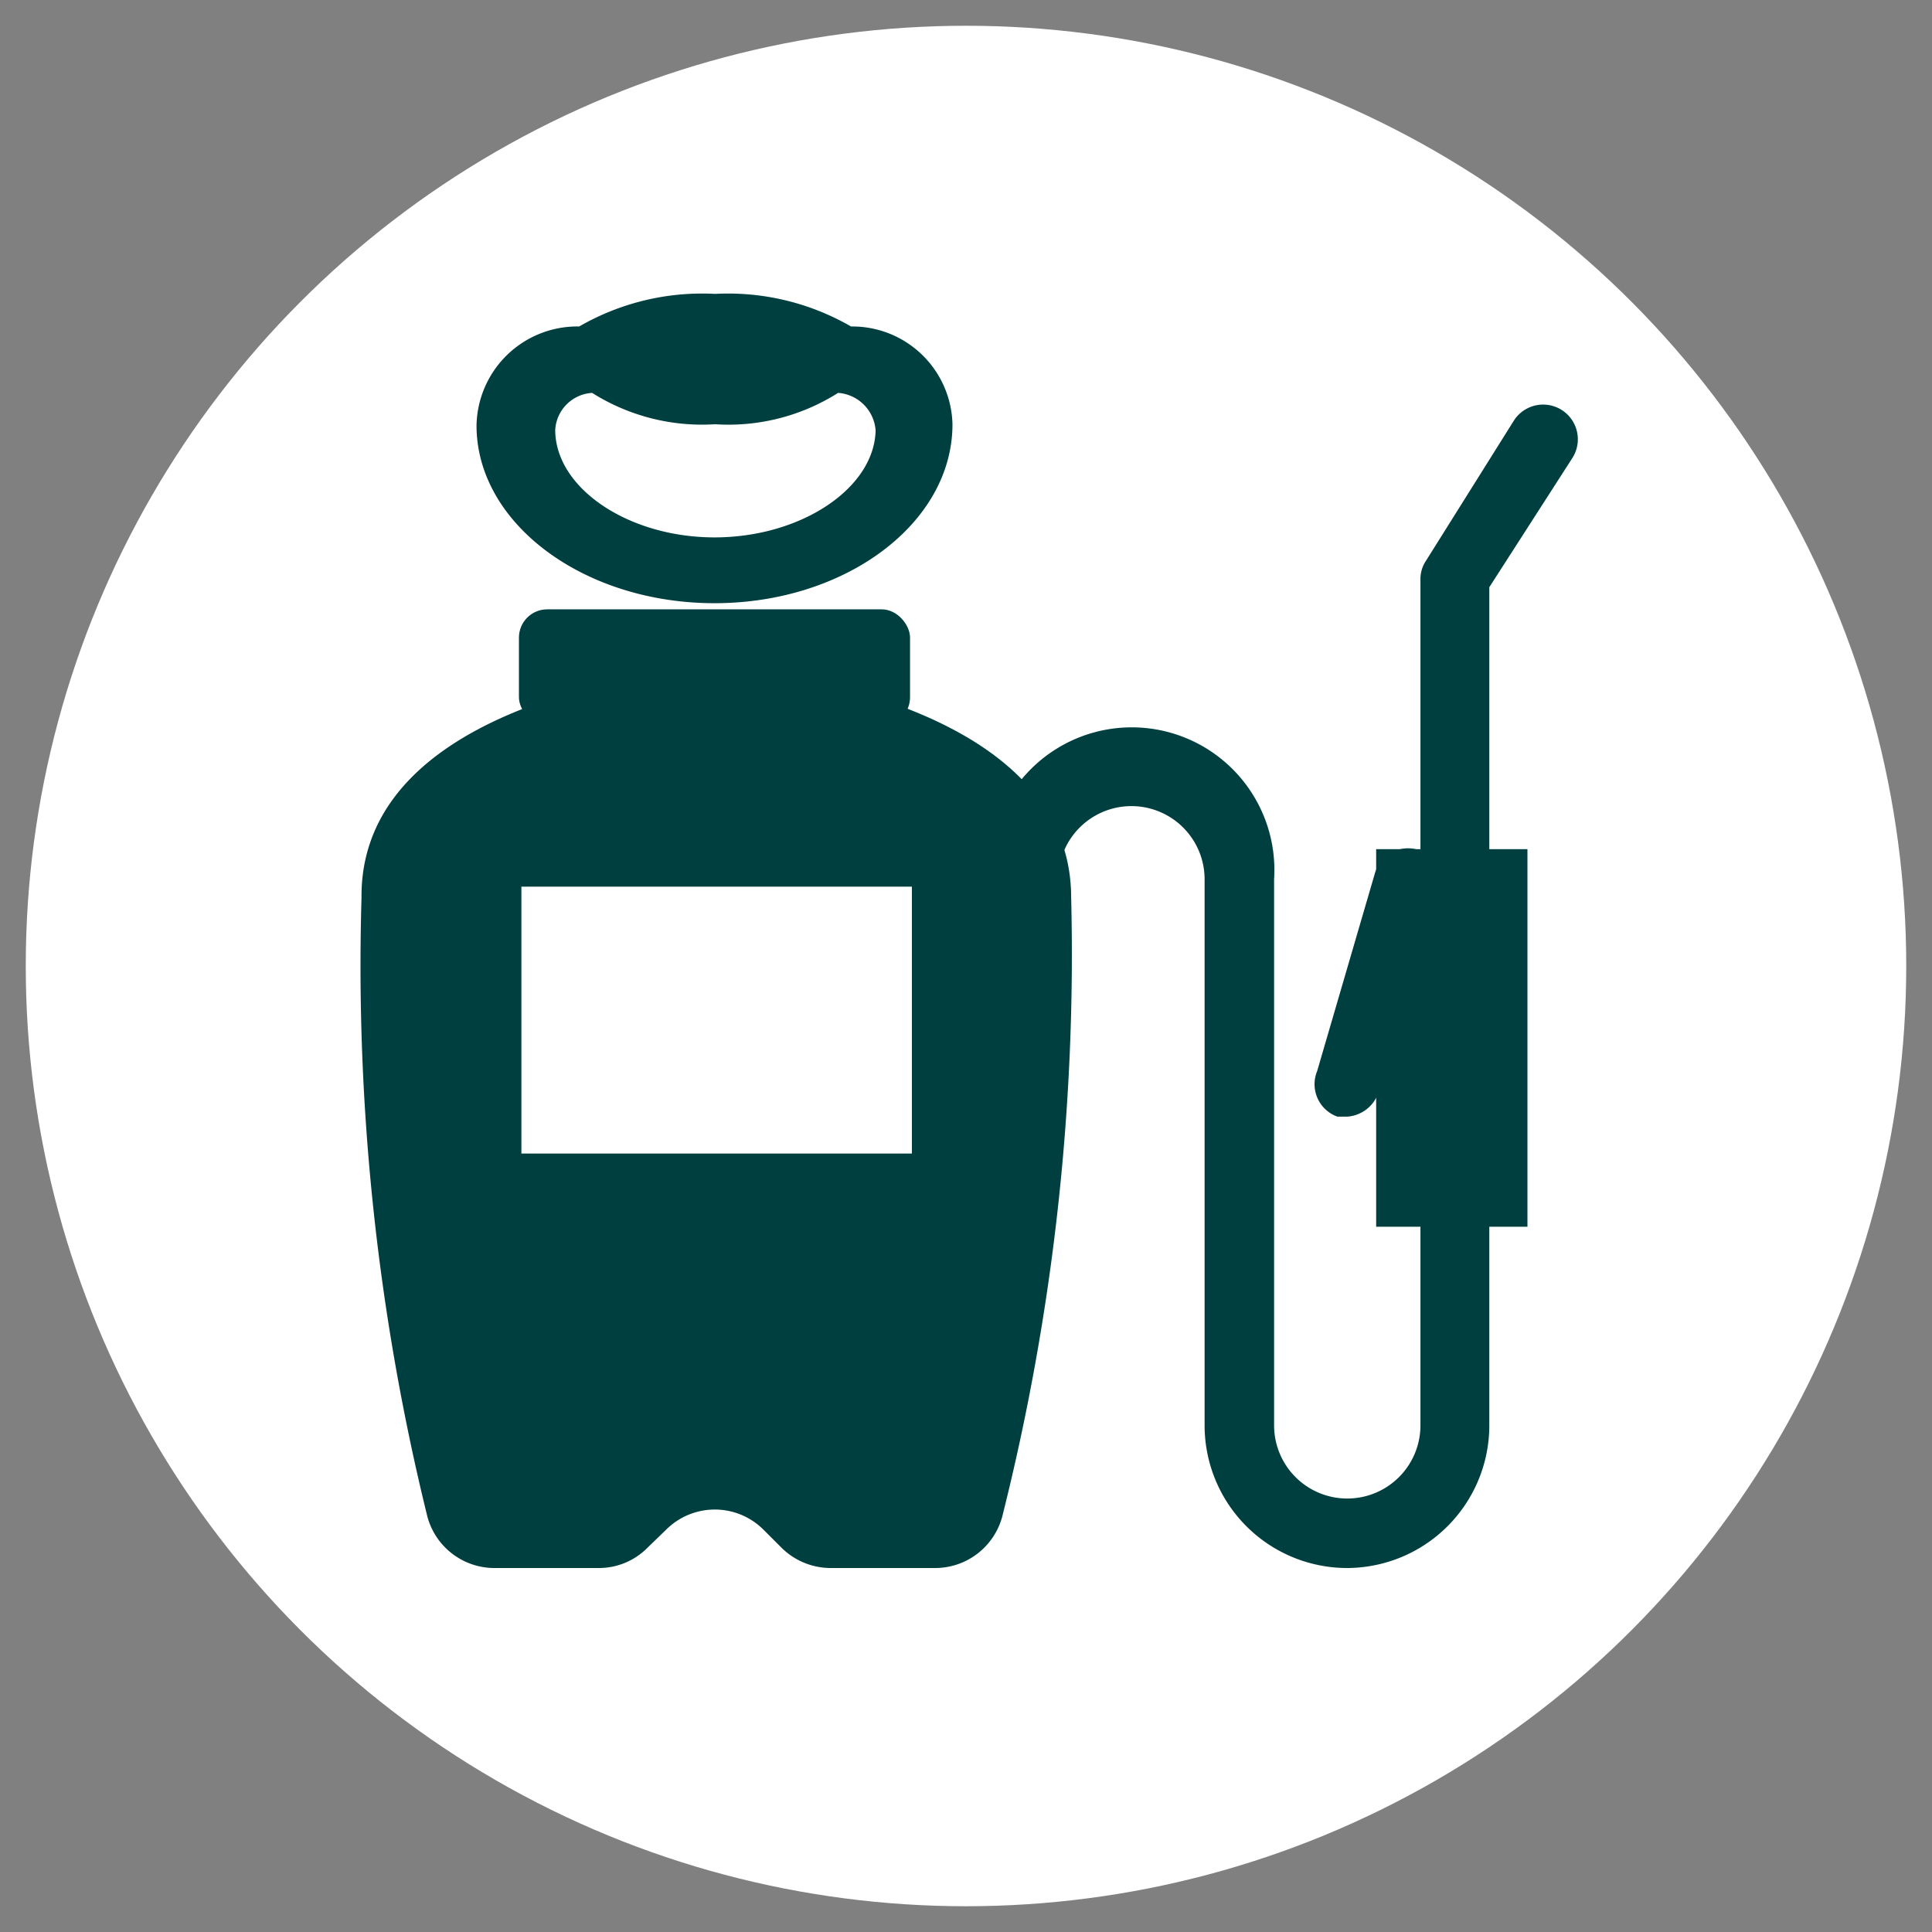 <svg id="Layer_1" data-name="Layer 1" xmlns="http://www.w3.org/2000/svg" width="150" height="150" viewBox="0 0 150 150"><rect x="0" y="0" width="150" height="150" fill="#808080" stroke="none"/><defs><style>.cls-1{fill:#fff;}.cls-2{fill:#003f3f;}</style></defs><g id="Layer_2" data-name="Layer 2"><g id="Layer_1-2" data-name="Layer 1-2"><circle class="cls-1" cx="75" cy="75" r="73"/><rect class="cls-2" x="40.29" y="47.309" width="30.365" height="9.024" rx="2.196"/><path class="cls-2" d="M55.664,51.749H55.33S27.925,53.468,28.068,69.701a178.797,178.797,0,0,0,5.109,48.03,5.395,5.395,0,0,0,5.204,4.01h8.117a5.3,5.3,0,0,0,3.772-1.575l1.432-1.385a5.347,5.347,0,0,1,7.562-.029l.029.029,1.385,1.385a5.442,5.442,0,0,0,3.82,1.575h8.116a5.395,5.395,0,0,0,5.204-4.01,178.803,178.803,0,0,0,5.347-48.03C83.164,53.468,55.664,51.749,55.664,51.749ZM70.799,89.562H40.481V68.841H70.799Z"/><path class="cls-2" d="M104.601,121.741a11.076,11.076,0,0,1-11.076-11.076V68.268a5.681,5.681,0,0,0-11.363,0,2.674,2.674,0,0,1-5.347,0,11.076,11.076,0,1,1,22.105,0v42.396a5.681,5.681,0,0,0,11.363,0V44.969a2.531,2.531,0,0,1,.43-1.432L117.54,32.651a2.695,2.695,0,0,1,4.536,2.912L115.63,45.59v65.075A11.076,11.076,0,0,1,104.601,121.741Z"/><path class="cls-2" d="M104.601,86.697h-.764a2.674,2.674,0,0,1-1.62-3.416q.021-.059.045-.117L106.75,67.791a2.674,2.674,0,0,1,3.313-1.823l.029.009a2.769,2.769,0,0,1,1.814,3.342l-4.87,15.469A2.769,2.769,0,0,1,104.601,86.697Z"/><rect class="cls-2" x="106.845" y="65.929" width="11.745" height="29.315"/><path class="cls-2" d="M66.072,25.347h0a19.097,19.097,0,0,0-10.551-2.53,19.097,19.097,0,0,0-10.551,2.53h0a7.83,7.83,0,0,0-7.973,7.684v.003c0,7.591,8.307,13.798,18.477,13.798S73.95,40.625,73.95,32.938A7.782,7.782,0,0,0,66.072,25.347ZM55.473,41.723c-6.684,0-12.366-3.82-12.366-8.355a3.055,3.055,0,0,1,2.865-2.865,15.994,15.994,0,0,0,9.549,2.435,15.899,15.899,0,0,0,9.549-2.435,3.151,3.151,0,0,1,2.912,2.912C67.886,37.903,62.205,41.723,55.473,41.723Z"/></g></g></svg>
